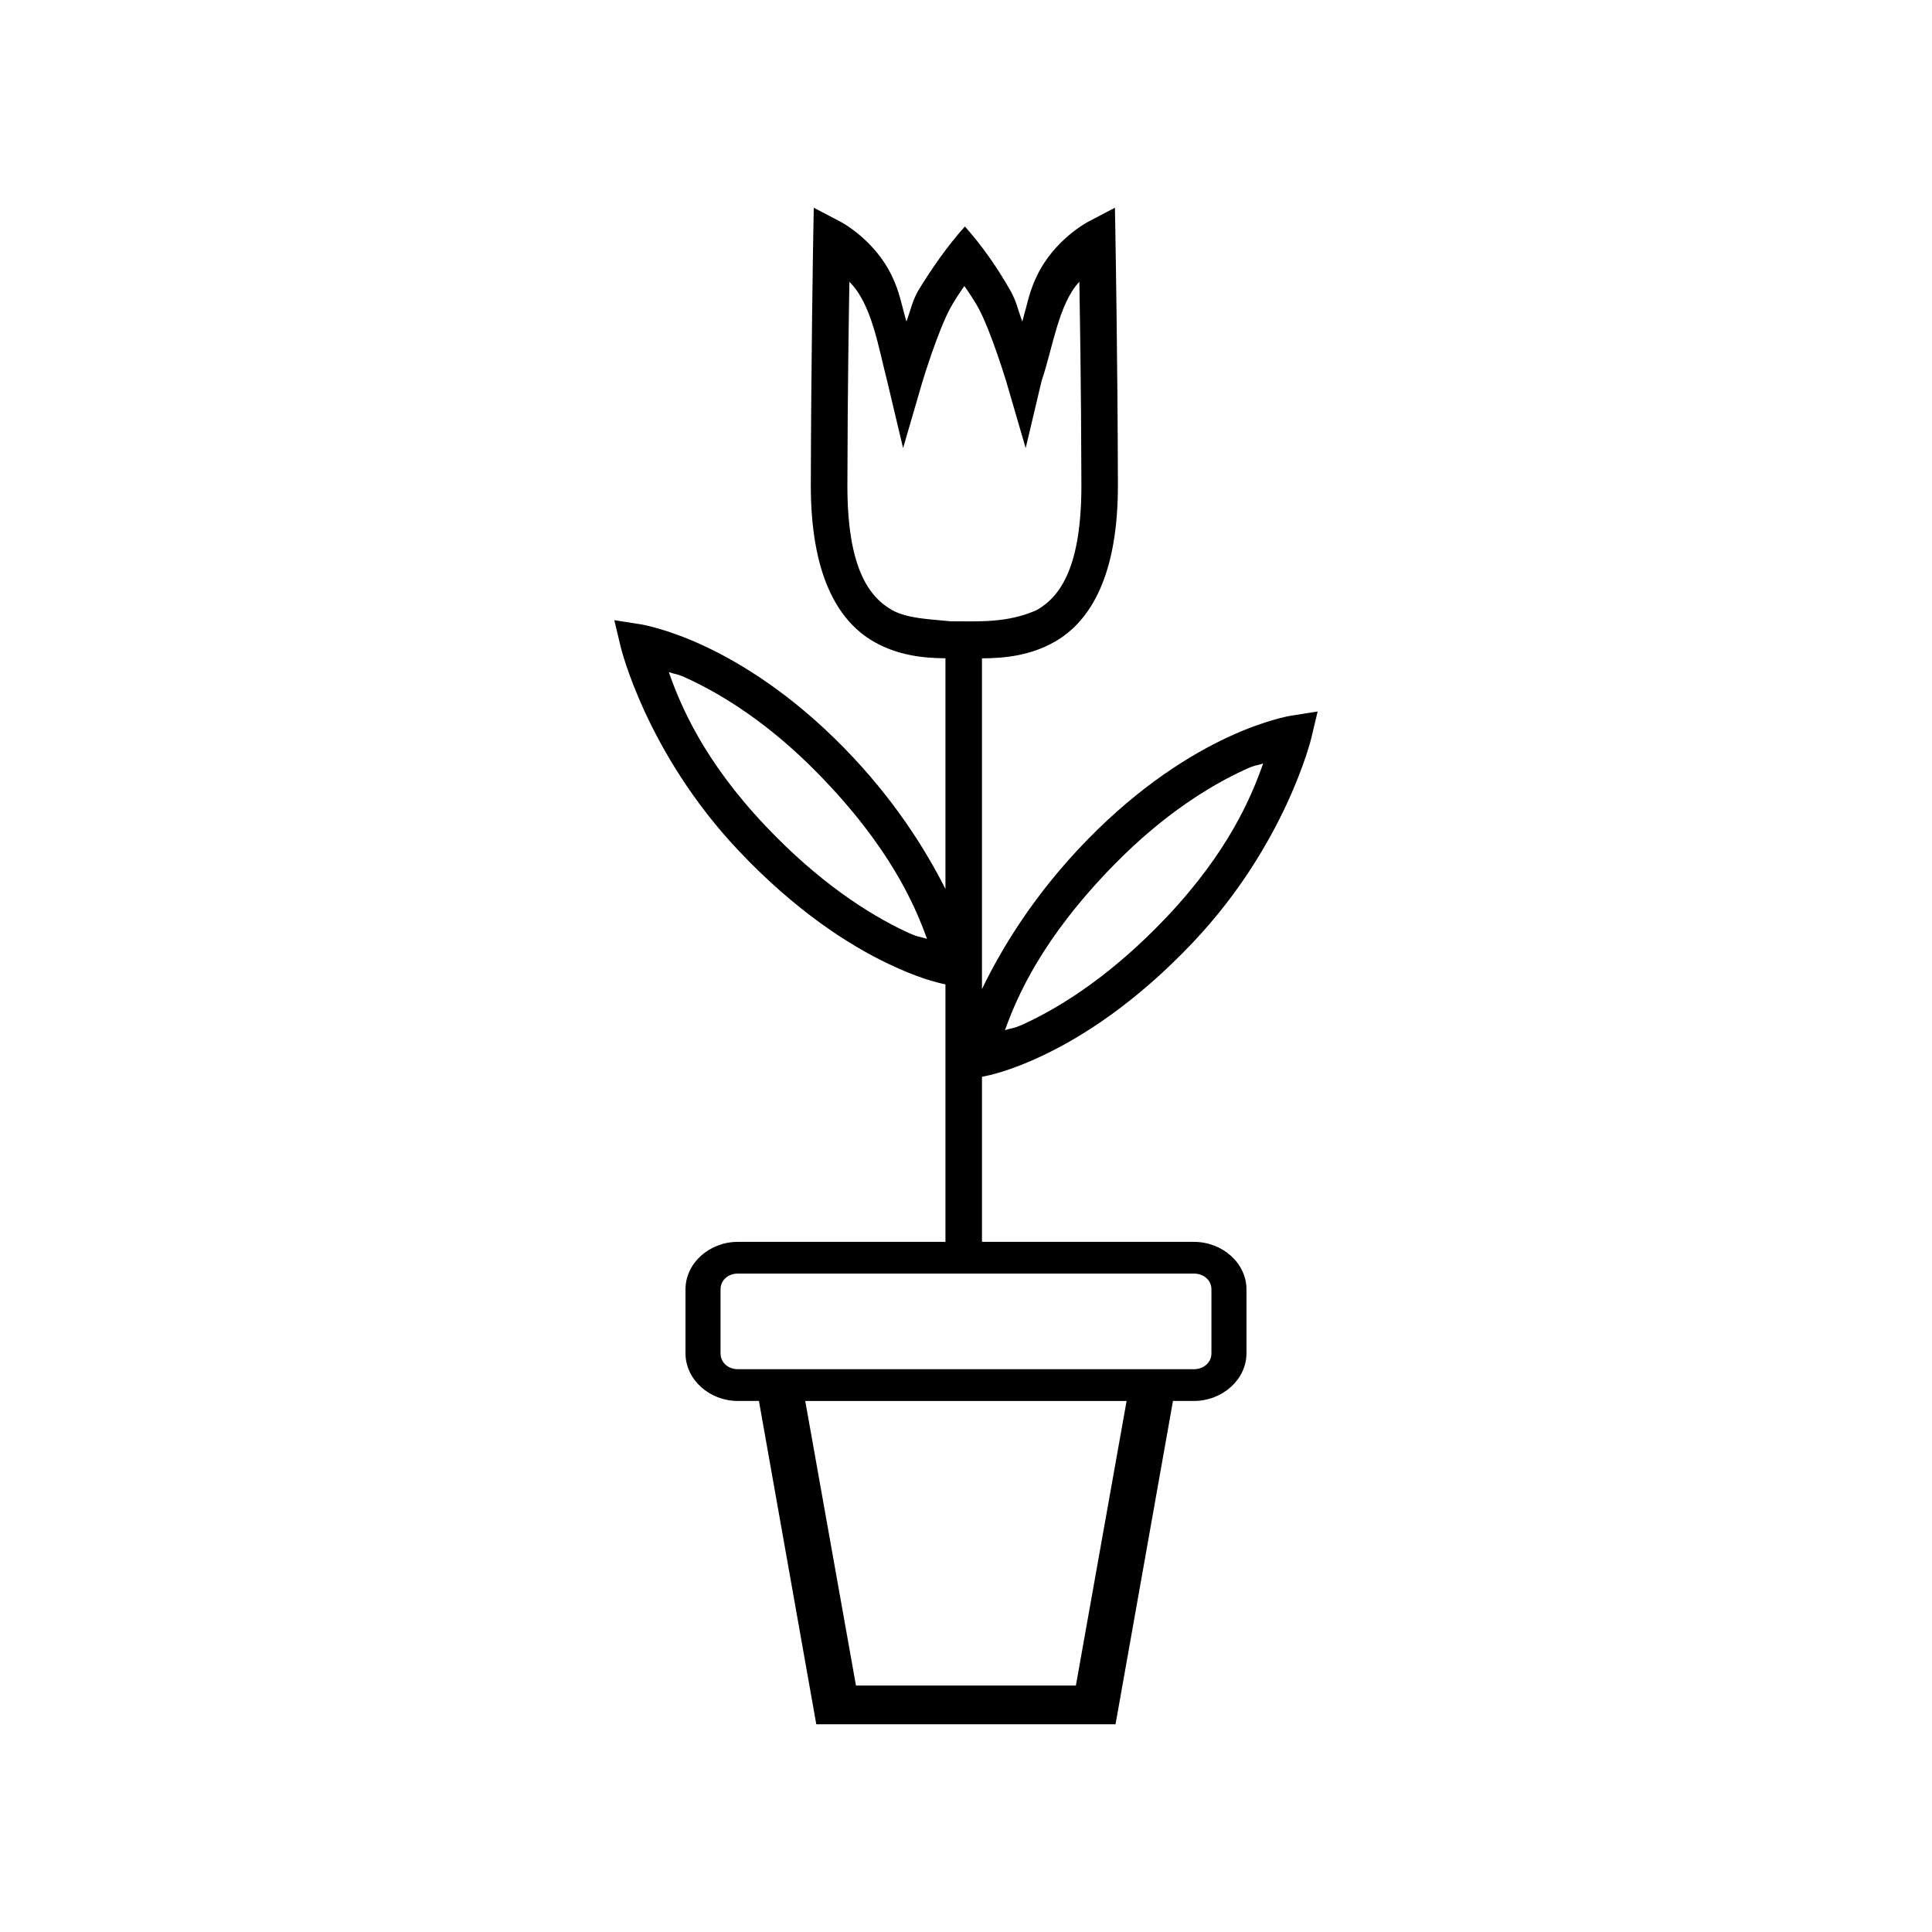 <?xml version="1.0" encoding="UTF-8"?>
<!-- Uploaded to: SVG Repo, www.svgrepo.com, Generator: SVG Repo Mixer Tools -->
<svg fill="#000000" width="800px" height="800px" version="1.1" viewBox="144 144 512 512" xmlns="http://www.w3.org/2000/svg">
 <path d="m359.66 199.05-0.148 7.871s-0.562 32.566-0.637 65.484c-0.059 23.477 6.902 36.043 16.727 41.664 6.363 3.641 13.102 4.34 18.953 4.387v61.137c-5.32-10.539-13.711-23.969-26.895-37.422-13.977-14.262-27.227-22.402-37.078-27-9.848-4.598-16.688-5.707-16.688-5.707l-7.094-1.113 1.672 7.016s6.688 28.07 31.293 54.09c15.16 16.035 29.297 25.043 39.773 30.023 7.621 3.625 12.363 4.824 15.016 5.394v68.23h-54.977c-7.641 0-13.914 5.676-13.914 12.582v16.957c0 6.906 6.273 12.625 13.914 12.625h5.547l15.203 85.688h79.301l15.223-85.688h5.512c7.641 0 13.965-5.719 13.965-12.625v-16.957c0-6.906-6.324-12.582-13.965-12.582h-56.129v-43.75c1.773-0.32 7.32-1.445 16.219-5.68 10.477-4.981 24.613-13.977 39.773-30.012 24.605-26.023 31.289-54.09 31.289-54.09l1.676-7.016-7.098 1.113s-6.84 1.098-16.688 5.695c-9.852 4.598-23.102 12.75-37.078 27.012-14.141 14.434-22.879 28.922-28.094 39.742v-87.652c5.93-0.023 12.805-0.684 19.297-4.398 9.824-5.621 16.785-18.188 16.73-41.664-0.078-32.918-0.652-65.484-0.652-65.484l-0.137-7.871-6.965 3.648s-9.066 4.621-13.758 14.504c-2.082 4.387-2.379 6.977-3.828 12.008-1.316-3.57-1.434-5.039-3.121-8.148-3.555-6.242-7.566-11.977-12.09-17.043-4.711 5.223-9.059 11.566-12.391 17.043-1.688 3.109-1.793 4.578-3.109 8.148-1.449-5.031-1.734-7.621-3.816-12.008-4.691-9.883-13.766-14.504-13.766-14.504zm9.438 19.621c5.957 5.934 7.668 17.312 10.008 26.301l4.219 17.789 5.109-17.543s4.051-13.383 7.391-19.543c0.984-1.82 2.328-3.867 3.738-5.883 1.41 2.016 2.762 4.062 3.75 5.883 3.336 6.16 7.387 19.543 7.387 19.543l5.117 17.543 4.211-17.789c2.926-8.57 4.492-20.457 10.008-26.301 0.137 8.668 0.48 26.742 0.543 53.734 0.047 21.684-5.5 29.648-11.828 33.27-7.785 3.438-15.113 3-22.84 2.973-5.527-0.57-11.359-0.688-15.516-2.973-6.328-3.621-11.879-11.586-11.828-33.27 0.062-26.992 0.395-45.066 0.531-53.734zm-47.852 103.45c2.199 0.738 1.918 0.285 5.234 1.832 8.887 4.148 21.133 11.605 34.262 25.004 19.027 19.418 25.695 34.852 28.922 43.855-2.394-0.773-2.148-0.281-5.945-2.086-9.453-4.496-22.602-12.773-36.938-27.934-16.332-17.273-22.441-31.832-25.535-40.672zm157.5 24.207c-3.094 8.84-9.207 23.391-25.535 40.66-14.34 15.164-27.488 23.449-36.941 27.945-3.797 1.805-3.551 1.305-5.941 2.078 3.223-9.008 9.891-24.434 28.918-43.848 13.129-13.398 25.375-20.867 34.262-25.016 3.316-1.547 3.035-1.082 5.238-1.82zm-139.17 135.18h120.79c2.652 0 4.676 1.781 4.676 4.18v16.957c0 2.398-2.023 4.211-4.676 4.211h-120.79c-2.656 0-4.625-1.812-4.625-4.211v-16.957c0-2.398 1.969-4.18 4.625-4.18zm17.82 33.762h85.164l-13.441 75.414h-58.281z"/>
</svg>